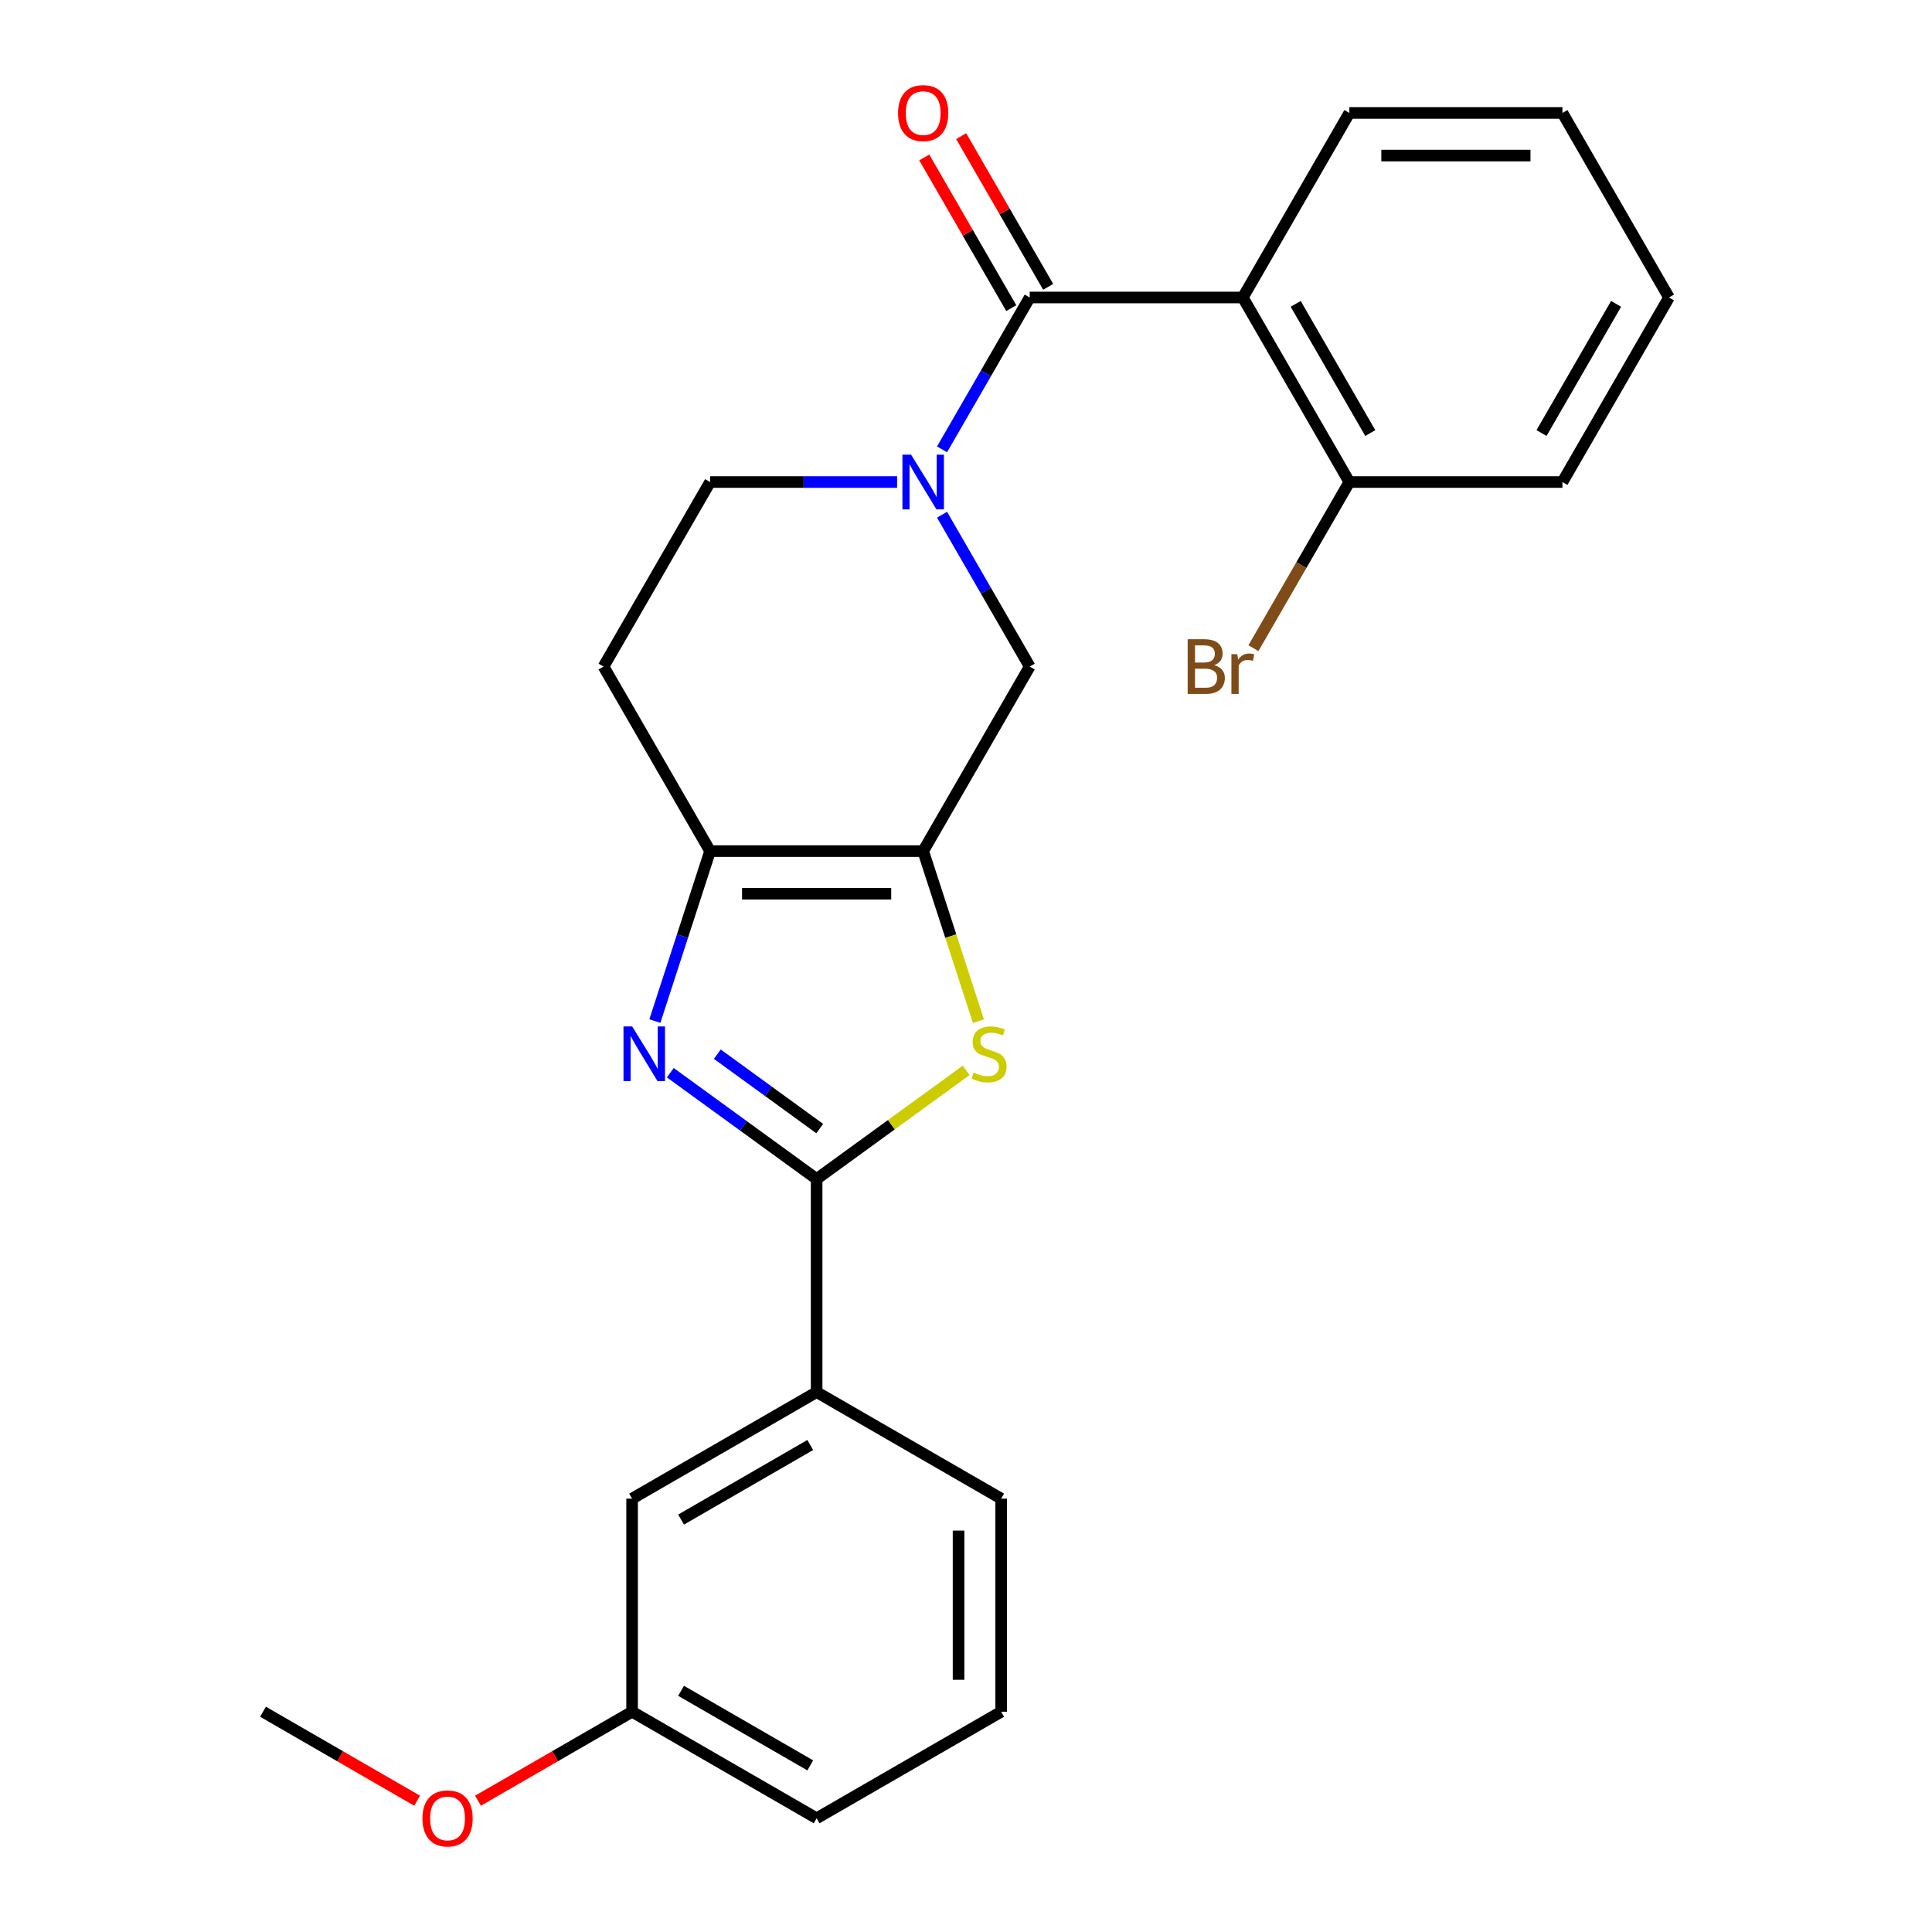 <?xml version='1.0' encoding='iso-8859-1'?>
<svg version='1.1' baseProfile='full'
              xmlns='http://www.w3.org/2000/svg'
                      xmlns:rdkit='http://www.rdkit.org/xml'
                      xmlns:xlink='http://www.w3.org/1999/xlink'
                  xml:space='preserve'
width='1000px' height='1000px' viewBox='0 0 1000 1000'>
<!-- END OF HEADER -->
<rect style='opacity:1.0;fill:#FFFFFF;stroke:none' width='1000' height='1000' x='0' y='0'> </rect>
<path class='bond-1' d='M 346.956,555.234 L 384.822,582.745' style='fill:none;fill-rule:evenodd;stroke:#0000FF;stroke-width:6px;stroke-linecap:butt;stroke-linejoin:miter;stroke-opacity:1' />
<path class='bond-1' d='M 384.822,582.745 L 422.688,610.256' style='fill:none;fill-rule:evenodd;stroke:#000000;stroke-width:6px;stroke-linecap:butt;stroke-linejoin:miter;stroke-opacity:1' />
<path class='bond-1' d='M 371.281,545.641 L 397.788,564.899' style='fill:none;fill-rule:evenodd;stroke:#0000FF;stroke-width:6px;stroke-linecap:butt;stroke-linejoin:miter;stroke-opacity:1' />
<path class='bond-1' d='M 397.788,564.899 L 424.294,584.157' style='fill:none;fill-rule:evenodd;stroke:#000000;stroke-width:6px;stroke-linecap:butt;stroke-linejoin:miter;stroke-opacity:1' />
<path class='bond-5' d='M 338.955,528.51 L 353.248,484.521' style='fill:none;fill-rule:evenodd;stroke:#0000FF;stroke-width:6px;stroke-linecap:butt;stroke-linejoin:miter;stroke-opacity:1' />
<path class='bond-5' d='M 353.248,484.521 L 367.541,440.531' style='fill:none;fill-rule:evenodd;stroke:#000000;stroke-width:6px;stroke-linecap:butt;stroke-linejoin:miter;stroke-opacity:1' />
<path class='bond-0' d='M 477.835,440.531 L 367.541,440.531' style='fill:none;fill-rule:evenodd;stroke:#000000;stroke-width:6px;stroke-linecap:butt;stroke-linejoin:miter;stroke-opacity:1' />
<path class='bond-0' d='M 461.291,462.59 L 384.085,462.59' style='fill:none;fill-rule:evenodd;stroke:#000000;stroke-width:6px;stroke-linecap:butt;stroke-linejoin:miter;stroke-opacity:1' />
<path class='bond-7' d='M 477.835,440.531 L 532.982,345.014' style='fill:none;fill-rule:evenodd;stroke:#000000;stroke-width:6px;stroke-linecap:butt;stroke-linejoin:miter;stroke-opacity:1' />
<path class='bond-25' d='M 477.835,440.531 L 492.135,484.541' style='fill:none;fill-rule:evenodd;stroke:#000000;stroke-width:6px;stroke-linecap:butt;stroke-linejoin:miter;stroke-opacity:1' />
<path class='bond-25' d='M 492.135,484.541 L 506.434,528.55' style='fill:none;fill-rule:evenodd;stroke:#CCCC00;stroke-width:6px;stroke-linecap:butt;stroke-linejoin:miter;stroke-opacity:1' />
<path class='bond-4' d='M 422.688,610.256 L 461.384,582.142' style='fill:none;fill-rule:evenodd;stroke:#000000;stroke-width:6px;stroke-linecap:butt;stroke-linejoin:miter;stroke-opacity:1' />
<path class='bond-4' d='M 461.384,582.142 L 500.08,554.028' style='fill:none;fill-rule:evenodd;stroke:#CCCC00;stroke-width:6px;stroke-linecap:butt;stroke-linejoin:miter;stroke-opacity:1' />
<path class='bond-8' d='M 422.688,610.256 L 422.688,720.55' style='fill:none;fill-rule:evenodd;stroke:#000000;stroke-width:6px;stroke-linecap:butt;stroke-linejoin:miter;stroke-opacity:1' />
<path class='bond-2' d='M 532.982,153.979 L 510.292,193.279' style='fill:none;fill-rule:evenodd;stroke:#000000;stroke-width:6px;stroke-linecap:butt;stroke-linejoin:miter;stroke-opacity:1' />
<path class='bond-2' d='M 510.292,193.279 L 487.602,232.579' style='fill:none;fill-rule:evenodd;stroke:#0000FF;stroke-width:6px;stroke-linecap:butt;stroke-linejoin:miter;stroke-opacity:1' />
<path class='bond-6' d='M 532.982,153.979 L 643.276,153.979' style='fill:none;fill-rule:evenodd;stroke:#000000;stroke-width:6px;stroke-linecap:butt;stroke-linejoin:miter;stroke-opacity:1' />
<path class='bond-12' d='M 542.534,148.465 L 520.017,109.465' style='fill:none;fill-rule:evenodd;stroke:#000000;stroke-width:6px;stroke-linecap:butt;stroke-linejoin:miter;stroke-opacity:1' />
<path class='bond-12' d='M 520.017,109.465 L 497.501,70.465' style='fill:none;fill-rule:evenodd;stroke:#FF0000;stroke-width:6px;stroke-linecap:butt;stroke-linejoin:miter;stroke-opacity:1' />
<path class='bond-12' d='M 523.43,159.494 L 500.914,120.494' style='fill:none;fill-rule:evenodd;stroke:#000000;stroke-width:6px;stroke-linecap:butt;stroke-linejoin:miter;stroke-opacity:1' />
<path class='bond-12' d='M 500.914,120.494 L 478.397,81.494' style='fill:none;fill-rule:evenodd;stroke:#FF0000;stroke-width:6px;stroke-linecap:butt;stroke-linejoin:miter;stroke-opacity:1' />
<path class='bond-3' d='M 464.338,249.497 L 415.939,249.497' style='fill:none;fill-rule:evenodd;stroke:#0000FF;stroke-width:6px;stroke-linecap:butt;stroke-linejoin:miter;stroke-opacity:1' />
<path class='bond-3' d='M 415.939,249.497 L 367.541,249.497' style='fill:none;fill-rule:evenodd;stroke:#000000;stroke-width:6px;stroke-linecap:butt;stroke-linejoin:miter;stroke-opacity:1' />
<path class='bond-26' d='M 487.602,266.414 L 510.292,305.714' style='fill:none;fill-rule:evenodd;stroke:#0000FF;stroke-width:6px;stroke-linecap:butt;stroke-linejoin:miter;stroke-opacity:1' />
<path class='bond-26' d='M 510.292,305.714 L 532.982,345.014' style='fill:none;fill-rule:evenodd;stroke:#000000;stroke-width:6px;stroke-linecap:butt;stroke-linejoin:miter;stroke-opacity:1' />
<path class='bond-9' d='M 367.541,440.531 L 312.394,345.014' style='fill:none;fill-rule:evenodd;stroke:#000000;stroke-width:6px;stroke-linecap:butt;stroke-linejoin:miter;stroke-opacity:1' />
<path class='bond-11' d='M 643.276,153.979 L 698.423,249.497' style='fill:none;fill-rule:evenodd;stroke:#000000;stroke-width:6px;stroke-linecap:butt;stroke-linejoin:miter;stroke-opacity:1' />
<path class='bond-11' d='M 670.652,157.278 L 709.254,224.14' style='fill:none;fill-rule:evenodd;stroke:#000000;stroke-width:6px;stroke-linecap:butt;stroke-linejoin:miter;stroke-opacity:1' />
<path class='bond-16' d='M 643.276,153.979 L 698.423,58.462' style='fill:none;fill-rule:evenodd;stroke:#000000;stroke-width:6px;stroke-linecap:butt;stroke-linejoin:miter;stroke-opacity:1' />
<path class='bond-13' d='M 422.688,720.55 L 327.171,775.697' style='fill:none;fill-rule:evenodd;stroke:#000000;stroke-width:6px;stroke-linecap:butt;stroke-linejoin:miter;stroke-opacity:1' />
<path class='bond-13' d='M 419.39,747.926 L 352.528,786.529' style='fill:none;fill-rule:evenodd;stroke:#000000;stroke-width:6px;stroke-linecap:butt;stroke-linejoin:miter;stroke-opacity:1' />
<path class='bond-18' d='M 422.688,720.55 L 518.206,775.697' style='fill:none;fill-rule:evenodd;stroke:#000000;stroke-width:6px;stroke-linecap:butt;stroke-linejoin:miter;stroke-opacity:1' />
<path class='bond-10' d='M 312.394,345.014 L 367.541,249.497' style='fill:none;fill-rule:evenodd;stroke:#000000;stroke-width:6px;stroke-linecap:butt;stroke-linejoin:miter;stroke-opacity:1' />
<path class='bond-14' d='M 698.423,249.497 L 673.597,292.497' style='fill:none;fill-rule:evenodd;stroke:#000000;stroke-width:6px;stroke-linecap:butt;stroke-linejoin:miter;stroke-opacity:1' />
<path class='bond-14' d='M 673.597,292.497 L 648.771,335.497' style='fill:none;fill-rule:evenodd;stroke:#7F4C19;stroke-width:6px;stroke-linecap:butt;stroke-linejoin:miter;stroke-opacity:1' />
<path class='bond-20' d='M 698.423,249.497 L 808.717,249.497' style='fill:none;fill-rule:evenodd;stroke:#000000;stroke-width:6px;stroke-linecap:butt;stroke-linejoin:miter;stroke-opacity:1' />
<path class='bond-15' d='M 327.171,775.697 L 327.171,885.991' style='fill:none;fill-rule:evenodd;stroke:#000000;stroke-width:6px;stroke-linecap:butt;stroke-linejoin:miter;stroke-opacity:1' />
<path class='bond-17' d='M 327.171,885.991 L 287.291,909.016' style='fill:none;fill-rule:evenodd;stroke:#000000;stroke-width:6px;stroke-linecap:butt;stroke-linejoin:miter;stroke-opacity:1' />
<path class='bond-17' d='M 287.291,909.016 L 247.411,932.041' style='fill:none;fill-rule:evenodd;stroke:#FF0000;stroke-width:6px;stroke-linecap:butt;stroke-linejoin:miter;stroke-opacity:1' />
<path class='bond-27' d='M 327.171,885.991 L 422.688,941.138' style='fill:none;fill-rule:evenodd;stroke:#000000;stroke-width:6px;stroke-linecap:butt;stroke-linejoin:miter;stroke-opacity:1' />
<path class='bond-27' d='M 352.528,875.16 L 419.39,913.763' style='fill:none;fill-rule:evenodd;stroke:#000000;stroke-width:6px;stroke-linecap:butt;stroke-linejoin:miter;stroke-opacity:1' />
<path class='bond-23' d='M 698.423,58.462 L 808.717,58.462' style='fill:none;fill-rule:evenodd;stroke:#000000;stroke-width:6px;stroke-linecap:butt;stroke-linejoin:miter;stroke-opacity:1' />
<path class='bond-23' d='M 714.967,80.521 L 792.173,80.521' style='fill:none;fill-rule:evenodd;stroke:#000000;stroke-width:6px;stroke-linecap:butt;stroke-linejoin:miter;stroke-opacity:1' />
<path class='bond-22' d='M 215.896,932.041 L 176.016,909.016' style='fill:none;fill-rule:evenodd;stroke:#FF0000;stroke-width:6px;stroke-linecap:butt;stroke-linejoin:miter;stroke-opacity:1' />
<path class='bond-22' d='M 176.016,909.016 L 136.136,885.991' style='fill:none;fill-rule:evenodd;stroke:#000000;stroke-width:6px;stroke-linecap:butt;stroke-linejoin:miter;stroke-opacity:1' />
<path class='bond-19' d='M 518.206,775.697 L 518.206,885.991' style='fill:none;fill-rule:evenodd;stroke:#000000;stroke-width:6px;stroke-linecap:butt;stroke-linejoin:miter;stroke-opacity:1' />
<path class='bond-19' d='M 496.147,792.241 L 496.147,869.447' style='fill:none;fill-rule:evenodd;stroke:#000000;stroke-width:6px;stroke-linecap:butt;stroke-linejoin:miter;stroke-opacity:1' />
<path class='bond-21' d='M 518.206,885.991 L 422.688,941.138' style='fill:none;fill-rule:evenodd;stroke:#000000;stroke-width:6px;stroke-linecap:butt;stroke-linejoin:miter;stroke-opacity:1' />
<path class='bond-28' d='M 808.717,249.497 L 863.864,153.979' style='fill:none;fill-rule:evenodd;stroke:#000000;stroke-width:6px;stroke-linecap:butt;stroke-linejoin:miter;stroke-opacity:1' />
<path class='bond-28' d='M 797.886,224.14 L 836.488,157.278' style='fill:none;fill-rule:evenodd;stroke:#000000;stroke-width:6px;stroke-linecap:butt;stroke-linejoin:miter;stroke-opacity:1' />
<path class='bond-24' d='M 808.717,58.462 L 863.864,153.979' style='fill:none;fill-rule:evenodd;stroke:#000000;stroke-width:6px;stroke-linecap:butt;stroke-linejoin:miter;stroke-opacity:1' />
<path  class='atom-0' d='M 327.198 531.267
L 336.478 546.267
Q 337.398 547.747, 338.878 550.427
Q 340.358 553.107, 340.438 553.267
L 340.438 531.267
L 344.198 531.267
L 344.198 559.587
L 340.318 559.587
L 330.358 543.187
Q 329.198 541.267, 327.958 539.067
Q 326.758 536.867, 326.398 536.187
L 326.398 559.587
L 322.718 559.587
L 322.718 531.267
L 327.198 531.267
' fill='#0000FF'/>
<path  class='atom-4' d='M 471.575 235.337
L 480.855 250.337
Q 481.775 251.817, 483.255 254.497
Q 484.735 257.177, 484.815 257.337
L 484.815 235.337
L 488.575 235.337
L 488.575 263.657
L 484.695 263.657
L 474.735 247.257
Q 473.575 245.337, 472.335 243.137
Q 471.135 240.937, 470.775 240.257
L 470.775 263.657
L 467.095 263.657
L 467.095 235.337
L 471.575 235.337
' fill='#0000FF'/>
<path  class='atom-5' d='M 503.918 555.147
Q 504.238 555.267, 505.558 555.827
Q 506.878 556.387, 508.318 556.747
Q 509.798 557.067, 511.238 557.067
Q 513.918 557.067, 515.478 555.787
Q 517.038 554.467, 517.038 552.187
Q 517.038 550.627, 516.238 549.667
Q 515.478 548.707, 514.278 548.187
Q 513.078 547.667, 511.078 547.067
Q 508.558 546.307, 507.038 545.587
Q 505.558 544.867, 504.478 543.347
Q 503.438 541.827, 503.438 539.267
Q 503.438 535.707, 505.838 533.507
Q 508.278 531.307, 513.078 531.307
Q 516.358 531.307, 520.078 532.867
L 519.158 535.947
Q 515.758 534.547, 513.198 534.547
Q 510.438 534.547, 508.918 535.707
Q 507.398 536.827, 507.438 538.787
Q 507.438 540.307, 508.198 541.227
Q 508.998 542.147, 510.118 542.667
Q 511.278 543.187, 513.198 543.787
Q 515.758 544.587, 517.278 545.387
Q 518.798 546.187, 519.878 547.827
Q 520.998 549.427, 520.998 552.187
Q 520.998 556.107, 518.358 558.227
Q 515.758 560.307, 511.398 560.307
Q 508.878 560.307, 506.958 559.747
Q 505.078 559.227, 502.838 558.307
L 503.918 555.147
' fill='#CCCC00'/>
<path  class='atom-13' d='M 464.835 58.542
Q 464.835 51.742, 468.195 47.942
Q 471.555 44.142, 477.835 44.142
Q 484.115 44.142, 487.475 47.942
Q 490.835 51.742, 490.835 58.542
Q 490.835 65.422, 487.435 69.342
Q 484.035 73.222, 477.835 73.222
Q 471.595 73.222, 468.195 69.342
Q 464.835 65.462, 464.835 58.542
M 477.835 70.022
Q 482.155 70.022, 484.475 67.142
Q 486.835 64.222, 486.835 58.542
Q 486.835 52.982, 484.475 50.182
Q 482.155 47.342, 477.835 47.342
Q 473.515 47.342, 471.155 50.142
Q 468.835 52.942, 468.835 58.542
Q 468.835 64.262, 471.155 67.142
Q 473.515 70.022, 477.835 70.022
' fill='#FF0000'/>
<path  class='atom-15' d='M 628.496 344.294
Q 631.216 345.054, 632.576 346.734
Q 633.976 348.374, 633.976 350.814
Q 633.976 354.734, 631.456 356.974
Q 628.976 359.174, 624.256 359.174
L 614.736 359.174
L 614.736 330.854
L 623.096 330.854
Q 627.936 330.854, 630.376 332.814
Q 632.816 334.774, 632.816 338.374
Q 632.816 342.654, 628.496 344.294
M 618.536 334.054
L 618.536 342.934
L 623.096 342.934
Q 625.896 342.934, 627.336 341.814
Q 628.816 340.654, 628.816 338.374
Q 628.816 334.054, 623.096 334.054
L 618.536 334.054
M 624.256 355.974
Q 627.016 355.974, 628.496 354.654
Q 629.976 353.334, 629.976 350.814
Q 629.976 348.494, 628.336 347.334
Q 626.736 346.134, 623.656 346.134
L 618.536 346.134
L 618.536 355.974
L 624.256 355.974
' fill='#7F4C19'/>
<path  class='atom-15' d='M 640.416 338.614
L 640.856 341.454
Q 643.016 338.254, 646.536 338.254
Q 647.656 338.254, 649.176 338.654
L 648.576 342.014
Q 646.856 341.614, 645.896 341.614
Q 644.216 341.614, 643.096 342.294
Q 642.016 342.934, 641.136 344.494
L 641.136 359.174
L 637.376 359.174
L 637.376 338.614
L 640.416 338.614
' fill='#7F4C19'/>
<path  class='atom-18' d='M 218.653 941.218
Q 218.653 934.418, 222.013 930.618
Q 225.373 926.818, 231.653 926.818
Q 237.933 926.818, 241.293 930.618
Q 244.653 934.418, 244.653 941.218
Q 244.653 948.098, 241.253 952.018
Q 237.853 955.898, 231.653 955.898
Q 225.413 955.898, 222.013 952.018
Q 218.653 948.138, 218.653 941.218
M 231.653 952.698
Q 235.973 952.698, 238.293 949.818
Q 240.653 946.898, 240.653 941.218
Q 240.653 935.658, 238.293 932.858
Q 235.973 930.018, 231.653 930.018
Q 227.333 930.018, 224.973 932.818
Q 222.653 935.618, 222.653 941.218
Q 222.653 946.938, 224.973 949.818
Q 227.333 952.698, 231.653 952.698
' fill='#FF0000'/>
</svg>
